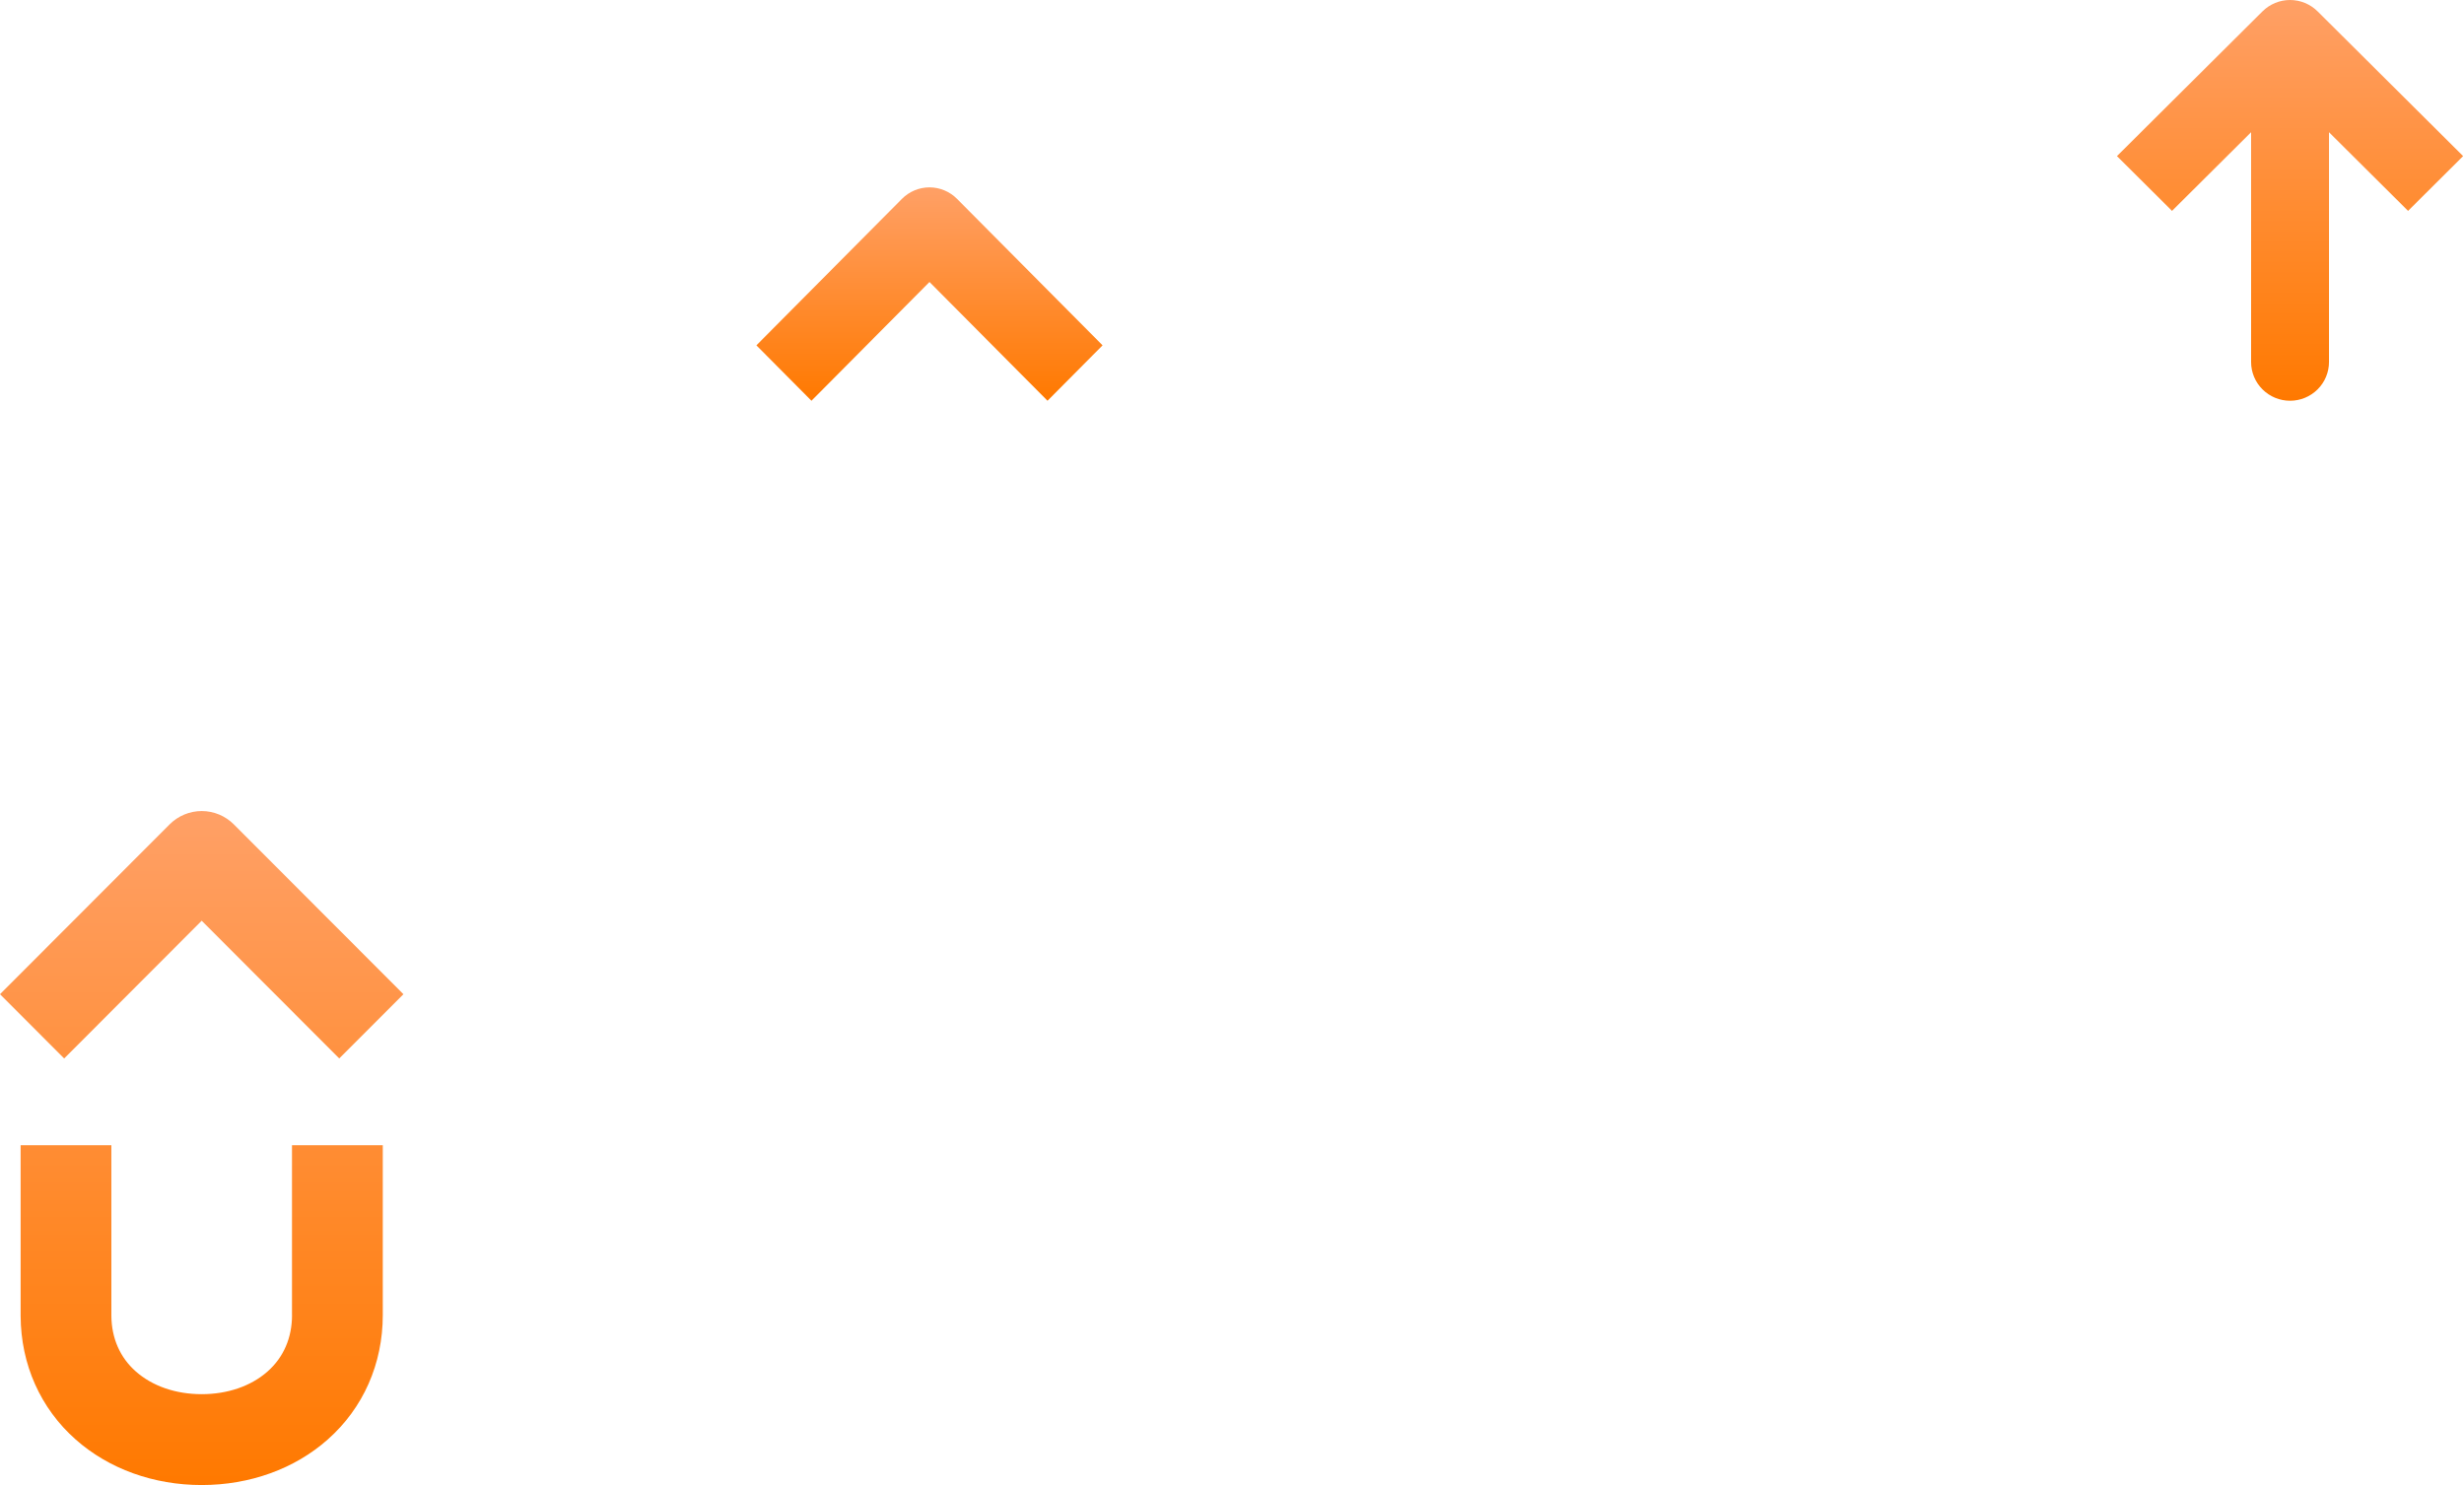 <?xml version="1.0" encoding="UTF-8"?> <svg xmlns="http://www.w3.org/2000/svg" width="710" height="428" viewBox="0 0 710 428" fill="none"> <path d="M709.75 44.99L667.809 3.269C666.767 2.233 665.531 1.411 664.169 0.85C662.808 0.289 661.349 0 659.875 0C658.401 0 656.942 0.289 655.581 0.85C654.22 1.411 652.983 2.233 651.941 3.269L610 44.99L625.868 60.774L648.655 38.107V104.339C648.655 107.299 649.837 110.138 651.941 112.231C654.045 114.324 656.899 115.5 659.875 115.5C662.851 115.5 665.705 114.324 667.809 112.231C669.913 110.138 671.095 107.299 671.095 104.339V38.107L693.882 60.774L709.75 44.99Z" fill="url(#paint0_linear_204_7)"></path> <path d="M233.822 115.5L217.955 99.528L259.895 57.309C260.937 56.26 262.174 55.428 263.536 54.86C264.897 54.292 266.356 54 267.83 54C269.303 54 270.762 54.292 272.124 54.86C273.485 55.428 274.722 56.26 275.764 57.309L317.705 99.528L301.84 115.5L267.832 81.268L233.822 115.5Z" fill="url(#paint1_linear_204_7)"></path> <path d="M84.135 330.059H110.3V379.011C110.3 393.073 104.665 405.812 94.436 414.877C84.883 423.342 71.992 428 58.119 428C44.247 428 31.356 423.337 21.803 414.873C11.647 405.873 6.022 393.253 5.942 379.31V330.059H32.094V379.205C32.142 385.671 34.573 391.22 39.136 395.262C43.902 399.486 50.644 401.813 58.121 401.813C65.597 401.813 72.339 399.486 77.106 395.262C81.713 391.18 84.147 385.56 84.147 379.011H84.135V330.059ZM58.119 265.362L97.752 305.053L116.25 286.538L67.372 237.586C66.158 236.37 64.716 235.405 63.129 234.747C61.543 234.089 59.842 233.75 58.125 233.75C56.408 233.75 54.707 234.089 53.121 234.747C51.534 235.405 50.092 236.37 48.878 237.586L0 286.538L18.492 305.058L58.119 265.362Z" fill="url(#paint2_linear_204_7)"></path> <defs> <linearGradient id="paint0_linear_204_7" x1="659.875" y1="0" x2="659.875" y2="115.5" gradientUnits="userSpaceOnUse"> <stop stop-color="#FFA066"></stop> <stop offset="1" stop-color="#FF7900"></stop> </linearGradient> <linearGradient id="paint1_linear_204_7" x1="267.83" y1="54" x2="267.83" y2="115.5" gradientUnits="userSpaceOnUse"> <stop stop-color="#FFA066"></stop> <stop offset="1" stop-color="#FF7900"></stop> </linearGradient> <linearGradient id="paint2_linear_204_7" x1="58.125" y1="233.75" x2="58.125" y2="428" gradientUnits="userSpaceOnUse"> <stop stop-color="#FFA066"></stop> <stop offset="1" stop-color="#FF7900"></stop> </linearGradient> </defs> </svg> 